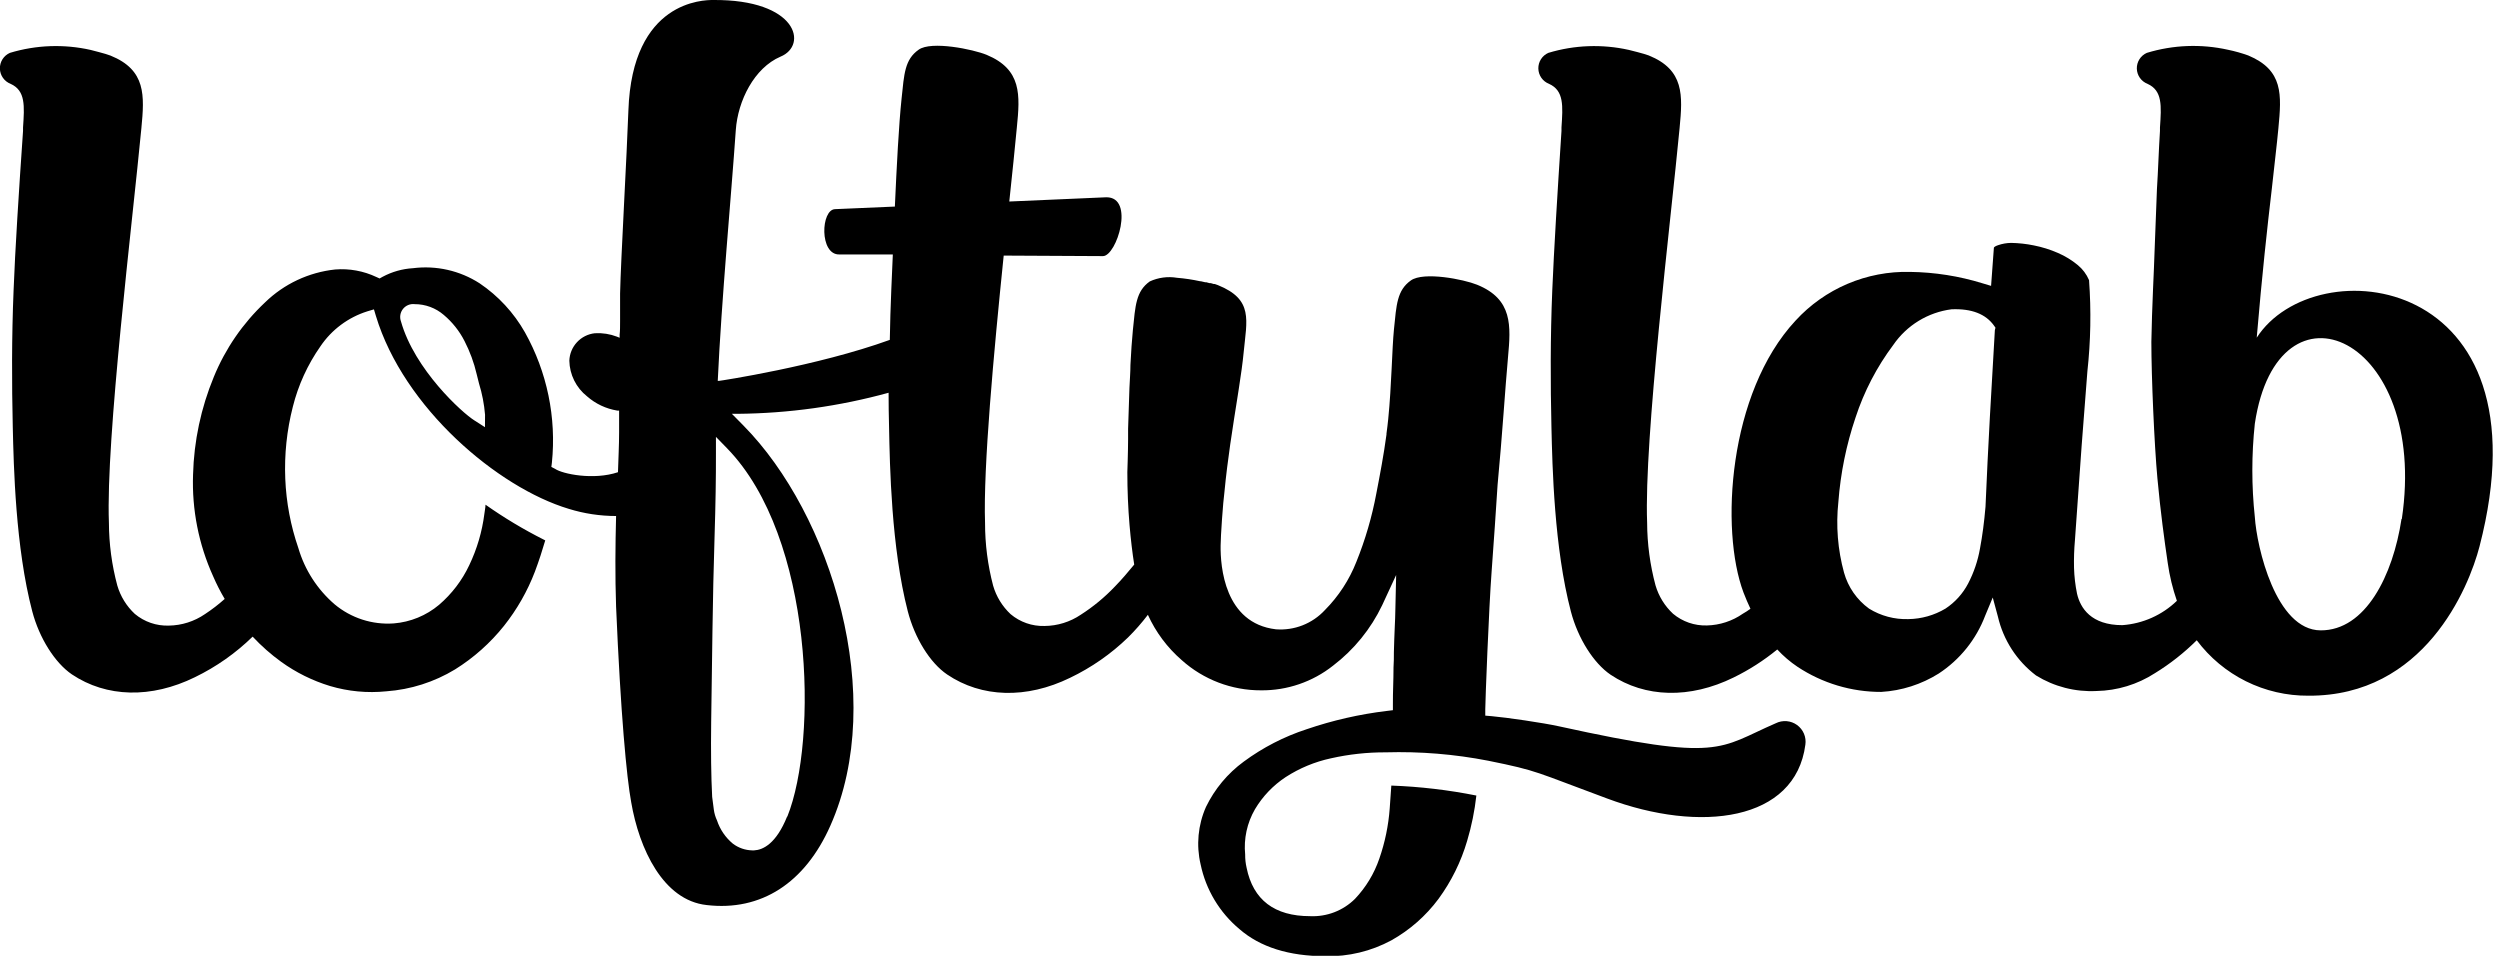 <?xml version="1.0" encoding="UTF-8"?> <svg xmlns="http://www.w3.org/2000/svg" width="331" height="127" viewBox="0 0 331 127" fill="none"> <g clip-path="url(#clip0)"> <path d="M235.11 95.76C227.46 99.07 228.01 100.91 206.44 96.17C204.32 95.7 199.44 94.99 197.49 94.82L196.65 94.75V93.9C196.65 92.98 197.12 80.57 197.49 75.67C197.8 71.43 198.06 67.67 198.28 64.2C198.91 57.58 199.28 51.46 199.66 47.3C200.04 43.14 200.3 39.62 195.57 37.7C193.8 36.98 188.49 35.93 186.8 37.13C184.96 38.44 184.89 40.34 184.56 43.6C184.3 46.21 184.25 51 183.8 55.49C183.73 56.14 183.66 56.78 183.57 57.41V57.53C183.2 60.27 182.7 62.89 182.22 65.37C181.643 68.45 180.762 71.464 179.59 74.37C178.651 76.77 177.228 78.952 175.41 80.78C174.591 81.664 173.583 82.352 172.461 82.792C171.339 83.231 170.132 83.412 168.93 83.32C162.11 82.52 161.57 74.98 161.61 72.23C161.61 71.08 161.93 66.44 162.12 65.1C162.32 62.96 162.6 60.83 162.89 58.78L162.95 58.39C163.24 56.39 163.54 54.51 163.82 52.74L164.02 51.46C164.3 49.66 164.53 48.03 164.66 46.66C165.07 42.36 165.98 39.66 161.25 37.75L160.83 37.6H160.69L160.32 37.49H160.15L159.71 37.37H159.56L159 37.24H158.91C157.898 37.018 156.873 36.864 155.84 36.78C154.616 36.574 153.358 36.741 152.23 37.26C150.39 38.57 150.32 40.47 149.99 43.73C149.86 45.02 149.76 46.59 149.67 48.31C149.67 49.31 149.58 50.31 149.54 51.31C149.47 53.07 149.41 54.91 149.36 56.76V57C149.36 57.387 149.36 57.777 149.36 58.17C149.36 59.66 149.26 62.52 149.26 62.52C149.26 64.92 149.36 67.28 149.55 69.52C149.717 71.447 149.924 73.19 150.17 74.75C149.35 75.75 148.5 76.75 147.61 77.66C146.265 79.076 144.754 80.325 143.11 81.38C141.687 82.345 140.01 82.867 138.29 82.88C136.651 82.927 135.053 82.368 133.8 81.31C132.705 80.284 131.907 78.981 131.49 77.54C130.777 74.828 130.418 72.034 130.42 69.23C130.17 61.93 131.56 46.81 132.89 33.84L146.03 33.91C147.85 33.91 150.3 26.06 146.46 26.12L133.63 26.68C134.03 22.87 134.39 19.49 134.63 16.88C135.06 12.58 135.3 9.2 130.63 7.26C128.86 6.53 123.29 5.38 121.63 6.58C119.78 7.88 119.71 9.79 119.37 13.04C119 16.53 118.72 22.04 118.48 27.35L110.59 27.69C108.67 27.69 108.46 33.77 111.14 33.69H118.21C118.14 35.43 118.07 37.02 118.01 38.31C117.91 40.57 117.85 42.8 117.81 45C108.23 48.47 95.31 50.43 95.18 50.43H95.03C95.53 39.62 96.8 26.16 97.42 17.22C97.69 13.34 99.86 8.99 103.34 7.5C107 6 105.6 -0.09 94.41 1.06454e-05C93.18 1.06454e-05 83.7 0.07 83.2 14.62C83 20.47 82.2 34.3 82.1 38.86C82.1 40.05 82.1 41.23 82.1 42.4C82.1 43.18 82.1 43.83 82.04 44.3V44.72L81.67 44.57C80.762 44.222 79.791 44.068 78.82 44.12H78.76C77.853 44.218 77.012 44.64 76.391 45.309C75.77 45.978 75.411 46.848 75.38 47.76C75.399 48.669 75.619 49.563 76.023 50.377C76.428 51.191 77.007 51.906 77.72 52.47C78.849 53.464 80.236 54.118 81.72 54.36H81.97V57.26C81.97 58.99 81.87 60.74 81.82 62.52C78.58 63.61 74.47 62.75 73.5 62.08L73 61.82L73.07 61.27C73.683 55.283 72.437 49.253 69.5 44C68.028 41.403 65.974 39.181 63.5 37.51C60.884 35.826 57.757 35.117 54.67 35.51C53.271 35.594 51.907 35.98 50.67 36.64L50.26 36.87L49.84 36.68C48.136 35.873 46.25 35.528 44.37 35.68C40.876 36.054 37.608 37.589 35.09 40.04C32.15 42.803 29.838 46.166 28.31 49.9C26.61 54.009 25.677 58.395 25.56 62.84C25.395 67.472 26.306 72.079 28.22 76.3C28.665 77.332 29.176 78.334 29.75 79.3C28.934 80.029 28.065 80.698 27.15 81.3C25.734 82.275 24.06 82.808 22.34 82.83C20.704 82.883 19.105 82.331 17.85 81.28C16.753 80.258 15.951 78.959 15.53 77.52C14.804 74.809 14.431 72.016 14.42 69.21C13.99 58.15 17.56 29.21 18.72 16.96C19.13 12.66 19.36 9.27 14.63 7.36C14.07 7.12 12 6.62 12 6.61C8.463 5.815 4.78 5.949 1.31 7C0.909 7.177 0.569 7.469 0.333 7.839C0.097 8.21 -0.023 8.641 -0.014 9.08C-0.004 9.519 0.135 9.945 0.387 10.304C0.639 10.664 0.991 10.941 1.4 11.1C3.4 12 3.24 14.02 3.05 16.89V17.34C2.49 25.43 2 33.11 1.8 38.41C1.54 44.68 1.56 50.76 1.69 56.49C1.81 61.74 2.05 72.49 4.27 80.94C5.2 84.48 7.27 87.76 9.52 89.29C14.1 92.36 20.03 92.5 25.81 89.66C28.629 88.292 31.209 86.479 33.45 84.29C34.596 85.519 35.859 86.635 37.22 87.62C39.188 89.04 41.378 90.125 43.7 90.83C46.114 91.547 48.645 91.785 51.15 91.53C54.37 91.298 57.49 90.304 60.25 88.63C62.722 87.088 64.913 85.137 66.73 82.86C68.451 80.693 69.831 78.275 70.82 75.69C71.35 74.28 71.82 72.82 72.19 71.55L72 71.45C69.316 70.099 66.736 68.551 64.28 66.82C64.28 67.2 64.18 67.59 64.13 68.04C63.831 70.396 63.156 72.688 62.13 74.83C61.183 76.843 59.819 78.632 58.13 80.08C56.435 81.504 54.337 82.364 52.13 82.54C49.286 82.741 46.476 81.831 44.29 80C42.01 78.033 40.347 75.45 39.5 72.56C38.482 69.607 37.899 66.521 37.77 63.4C37.637 60.188 37.974 56.974 38.77 53.86C39.487 50.992 40.724 48.281 42.42 45.86C43.908 43.654 46.101 42.018 48.64 41.22L49.51 40.96L49.77 41.83C53.45 54 65.89 64.54 75.3 67.37C77.331 68 79.444 68.32 81.57 68.32C81.47 72.24 81.43 76.24 81.57 80.32C82.17 94.48 82.97 102.98 83.57 106.21C84.62 112.36 87.79 119.21 93.57 119.83C100.75 120.67 106.57 116.93 109.94 109.32C117.5 92.32 110.09 68.14 98.41 56.32L96.9 54.79H97.65C104.41 54.731 111.133 53.793 117.65 52C117.65 53.507 117.67 54.997 117.71 56.47C117.81 61.72 118.01 72.47 120.19 80.93C121.11 84.48 123.13 87.76 125.4 89.3C129.96 92.39 135.9 92.56 141.68 89.74C144.508 88.384 147.098 86.581 149.35 84.4C150.296 83.463 151.175 82.461 151.98 81.4C153.025 83.699 154.553 85.746 156.46 87.4C159.344 89.988 163.086 91.413 166.96 91.4C170.421 91.433 173.788 90.279 176.5 88.13C179.27 86.016 181.498 83.274 183 80.13L184.85 76.13L184.75 80.5C184.75 81.41 184.69 82.28 184.66 83.16C184.63 84.04 184.57 85.16 184.55 86.35C184.55 87.01 184.55 87.7 184.5 88.4V88.55C184.5 90.06 184.41 91.62 184.42 93.21V94.03L183.6 94.13C179.992 94.564 176.439 95.375 173 96.55C170.012 97.525 167.199 98.973 164.67 100.84C162.538 102.401 160.822 104.461 159.67 106.84C158.613 109.229 158.363 111.897 158.96 114.44C159.658 117.795 161.469 120.815 164.1 123.01C166.83 125.39 170.66 126.6 175.49 126.6C178.533 126.67 181.542 125.946 184.22 124.5C186.664 123.13 188.79 121.259 190.46 119.01C192.159 116.689 193.441 114.09 194.25 111.33C194.836 109.371 195.244 107.363 195.47 105.33C191.758 104.588 187.993 104.147 184.21 104.01C184.15 104.957 184.08 105.957 184 107.01C183.836 109.288 183.372 111.534 182.62 113.69C181.942 115.674 180.844 117.489 179.4 119.01C178.622 119.781 177.692 120.383 176.67 120.777C175.648 121.171 174.555 121.349 173.46 121.3C168.74 121.3 165.91 119.15 165.05 114.89C164.917 114.316 164.853 113.729 164.86 113.14C164.654 111.053 165.109 108.954 166.16 107.14C167.175 105.435 168.563 103.982 170.22 102.89C172.053 101.703 174.086 100.859 176.22 100.4C178.599 99.865 181.032 99.6 183.47 99.61C188.021 99.478 192.572 99.85 197.04 100.72C203.78 102.08 203.24 102.2 212.78 105.72C225.16 110.35 237.7 108.72 239.03 98.6C239.103 98.106 239.039 97.602 238.845 97.142C238.651 96.683 238.335 96.285 237.931 95.992C237.527 95.699 237.05 95.523 236.553 95.482C236.056 95.441 235.557 95.537 235.11 95.76ZM64.21 56.56L62.82 55.67C61.2 54.67 54.89 48.94 53.09 42.56C52.989 42.285 52.959 41.989 53.005 41.699C53.051 41.41 53.171 41.137 53.353 40.907C53.535 40.677 53.772 40.498 54.043 40.386C54.314 40.275 54.609 40.235 54.9 40.27C56.317 40.267 57.687 40.775 58.76 41.7C59.894 42.656 60.826 43.829 61.5 45.15C62.215 46.538 62.756 48.009 63.11 49.53C63.2 49.89 63.31 50.32 63.42 50.77C63.836 52.117 64.105 53.505 64.22 54.91L64.21 56.56ZM104.21 108.12C102.76 111.71 101.03 112.53 99.84 112.59H99.6C98.671 112.572 97.771 112.261 97.03 111.7C96.055 110.891 95.327 109.824 94.93 108.62C94.717 108.168 94.576 107.685 94.51 107.19C94.44 106.73 94.37 106.19 94.29 105.5C94.15 102.79 94.11 99.5 94.16 95.57C94.21 91.64 94.27 87.66 94.33 83.46C94.39 79.26 94.48 75.12 94.61 70.98C94.74 66.84 94.8 63.19 94.79 59.98V57.84L96.26 59.35C107.77 71.17 108.31 98 104.24 108.12H104.21Z" fill="black"></path> <path d="M298.79 44.71C299.5 36.36 300.18 30.16 300.79 24.98C301.12 21.9 301.46 19.15 301.66 16.98C302.08 12.55 302.34 9.29 297.66 7.34C296.789 7.028 295.897 6.777 294.99 6.59C291.432 5.795 287.728 5.937 284.24 7C283.839 7.177 283.499 7.469 283.263 7.84C283.027 8.21 282.907 8.642 282.916 9.08C282.926 9.519 283.065 9.945 283.317 10.305C283.569 10.664 283.921 10.941 284.33 11.1C286.33 12 286.17 14.02 285.98 16.89V17.34C285.81 19.97 285.74 22.54 285.58 25.02C285.37 30.02 285.22 35.02 285.06 38.32C284.95 40.67 284.89 42.98 284.84 45.26C284.84 49.86 285.23 58.88 285.64 63.32C286.05 67.76 286.56 71.48 287.01 74.55C287.252 76.252 287.657 77.926 288.22 79.55C286.266 81.437 283.71 82.577 281 82.77C276.86 82.77 275.44 80.51 275 78.61C274.768 77.477 274.635 76.326 274.6 75.17C274.573 73.959 274.613 72.747 274.72 71.54C275.35 62.35 275.91 54.82 276.37 49.17C276.809 45.159 276.883 41.115 276.59 37.09C276.259 36.313 275.744 35.626 275.09 35.09C274.297 34.436 273.415 33.897 272.47 33.49C271.443 33.041 270.37 32.706 269.27 32.49C268.282 32.289 267.278 32.179 266.27 32.16C265.684 32.168 265.104 32.269 264.55 32.46C264.16 32.59 264 32.73 263.99 32.8L263.62 37.85L262.52 37.52C259.397 36.553 256.15 36.041 252.88 36C250.041 35.931 247.219 36.47 244.606 37.583C241.993 38.696 239.648 40.355 237.73 42.45C228.81 52.04 227.73 70.17 230.84 78.45C231.13 79.21 231.44 79.92 231.76 80.6C231.44 80.83 231.13 81.05 230.76 81.25C229.361 82.227 227.706 82.769 226 82.81C224.364 82.863 222.765 82.311 221.51 81.26C220.413 80.238 219.611 78.939 219.19 77.5C218.464 74.79 218.091 71.996 218.08 69.19C217.65 58.13 221.22 29.19 222.38 16.94C222.79 12.64 223.02 9.25 218.29 7.34C217.75 7.12 215.71 6.62 215.67 6.61C212.139 5.819 208.464 5.953 205 7C204.599 7.177 204.259 7.469 204.023 7.84C203.787 8.21 203.667 8.642 203.676 9.08C203.686 9.519 203.825 9.945 204.077 10.305C204.329 10.664 204.681 10.941 205.09 11.1C207.09 12 206.93 14.02 206.74 16.89V17.34C206.21 25.47 205.74 33.15 205.52 38.45C205.26 44.72 205.28 50.8 205.41 56.53C205.53 61.78 205.77 72.53 207.99 80.98C208.92 84.52 210.99 87.8 213.24 89.33C217.82 92.4 223.75 92.54 229.53 89.7C231.593 88.691 233.533 87.446 235.31 85.99C236.113 86.86 237.016 87.632 238 88.29C241.286 90.464 245.14 91.619 249.08 91.61C251.777 91.451 254.391 90.615 256.68 89.18C259.493 87.339 261.649 84.654 262.84 81.51L263.84 79.11L264.52 81.63C265.24 84.741 267.026 87.501 269.57 89.43C271.966 90.914 274.756 91.632 277.57 91.49C280.32 91.44 283 90.623 285.31 89.13C287.319 87.896 289.178 86.433 290.85 84.77C292.566 87.064 294.796 88.924 297.361 90.199C299.927 91.474 302.756 92.128 305.62 92.11C320.95 92.2 326.86 77.87 328.29 72.34C337.69 36.08 306.48 32.76 298.79 44.71ZM264.12 43.71C263.887 47.584 263.667 51.414 263.46 55.2C263.25 59.08 263.05 63.08 262.88 67.1C262.71 69.1 262.47 70.93 262.15 72.63C261.868 74.245 261.338 75.807 260.58 77.26C259.878 78.603 258.845 79.746 257.58 80.58C256.093 81.466 254.4 81.945 252.67 81.97C250.835 82.029 249.022 81.546 247.46 80.58C245.851 79.412 244.685 77.735 244.15 75.82C243.317 72.775 243.063 69.6 243.4 66.46C243.686 62.657 244.448 58.904 245.67 55.29C246.8 51.832 248.489 48.582 250.67 45.67C251.551 44.384 252.695 43.298 254.025 42.485C255.356 41.671 256.843 41.148 258.39 40.95C261.03 40.84 262.92 41.57 264.02 43.13L264.2 43.39L264.12 43.71ZM317.96 68.71C316.83 76.2 313.19 83.49 307.25 83.46C301.31 83.43 298.79 72.39 298.54 68.46C298.099 64.349 298.099 60.202 298.54 56.09C301.57 35.78 321.6 44.51 318 68.72L317.96 68.71Z" fill="black"></path> </g> <defs> <clipPath id="clip0"> <rect width="330.07" height="126.55" fill="white"></rect> </clipPath> </defs> </svg> 